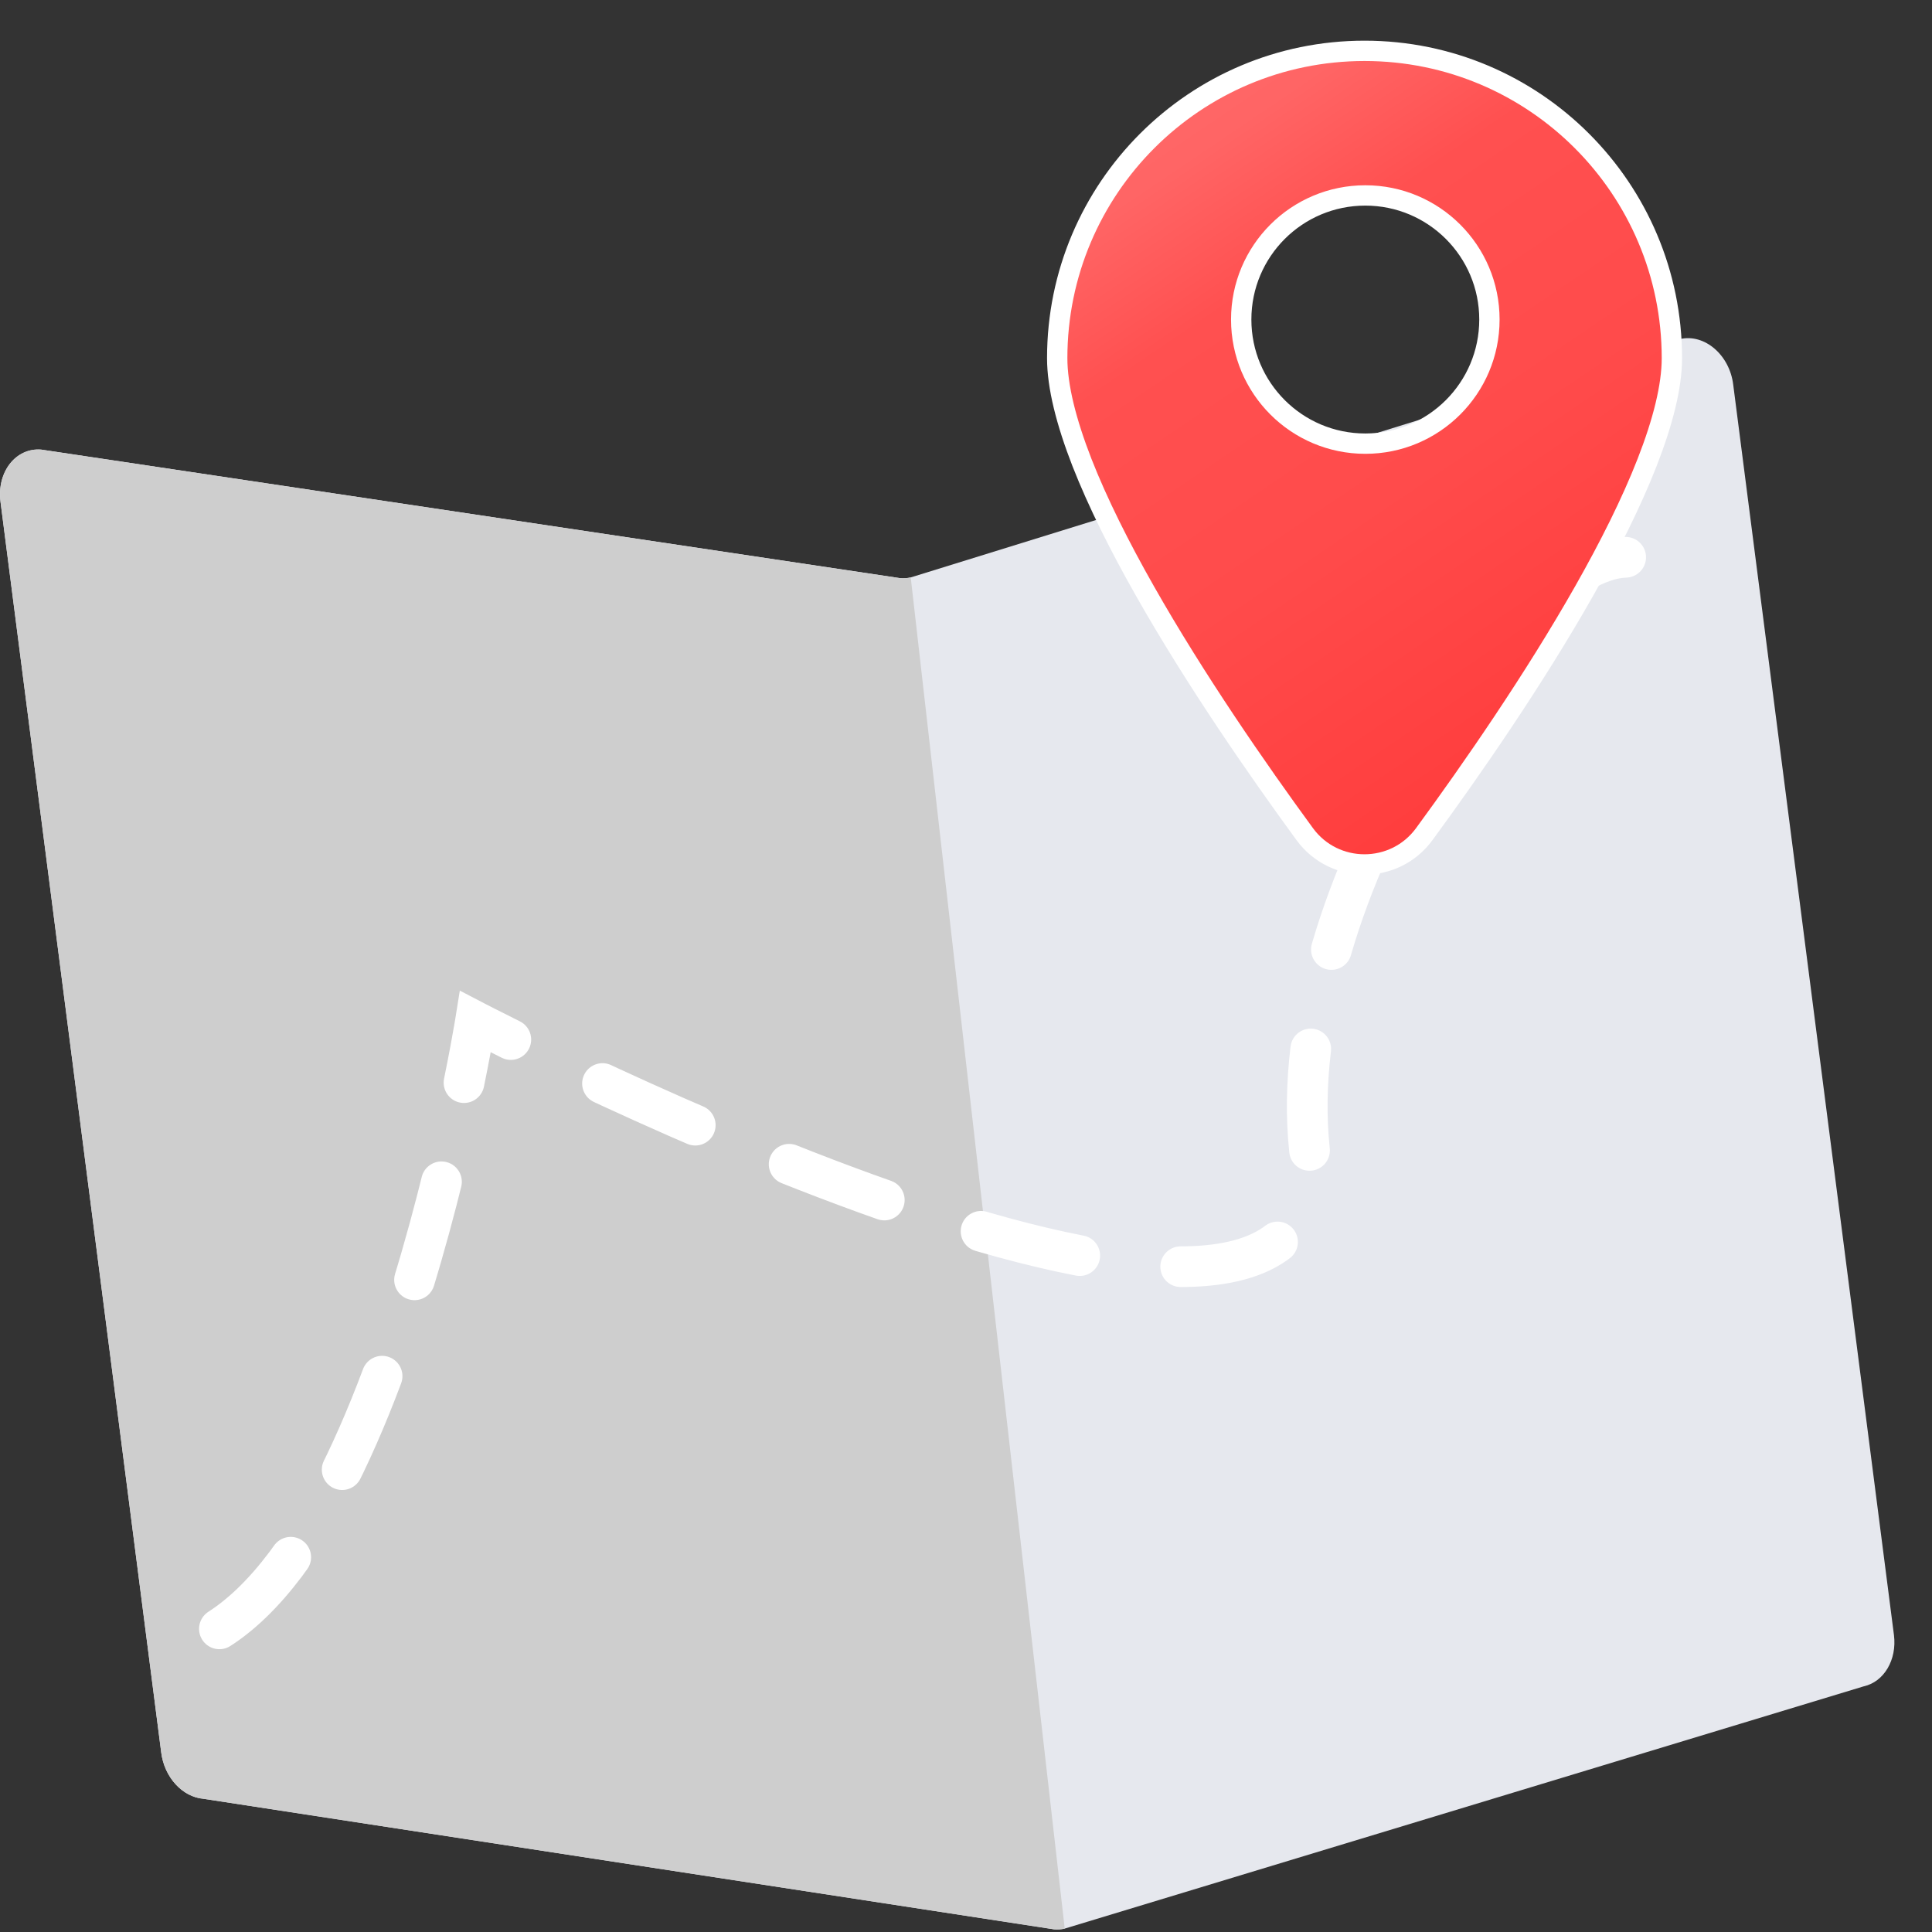 <svg width="38" height="38" viewBox="0 0 38 38" fill="none" xmlns="http://www.w3.org/2000/svg">
<rect x="0" y="0" width="38" height="38" fill="#333333" stroke="none"/>
<path d="M36.658 33.168L20.942 37.933C20.873 37.949 20.803 37.952 20.732 37.947L4.002 35.38C3.587 35.345 3.232 34.956 3.171 34.469L0.009 9.863C-0.063 9.282 0.312 8.803 0.81 8.843L17.703 11.371C17.774 11.377 17.844 11.373 17.913 11.357L33.048 6.668C33.527 6.56 34.018 6.98 34.09 7.564L37.252 32.162C37.312 32.646 37.057 33.079 36.658 33.168Z" fill="#E6E8EE"/>
<path d="M20.732 37.948C20.803 37.953 20.873 37.95 20.942 37.934L17.913 11.358C17.844 11.373 17.774 11.377 17.703 11.372L0.81 8.843C0.312 8.803 -0.063 9.282 0.009 9.863L3.171 34.47C3.232 34.956 3.587 35.345 4.002 35.38L20.732 37.948Z" fill="#CECECE"/>
<path d="M31.975 10.961C29.823 11.017 25.217 17.498 25.755 22.607C26.427 28.994 9.351 20.095 9.351 20.095C9.351 20.095 7.277 33.014 2.571 32.48" stroke="white" stroke-width="0.8" stroke-linecap="round" stroke-dasharray="2 2"/>
<path d="M25.663 16.407C24.734 15.137 23.51 13.371 22.52 11.625C22.024 10.752 21.591 9.888 21.281 9.097C20.971 8.301 20.794 7.6 20.794 7.045C20.794 3.706 23.501 1 26.839 1C30.178 1 32.884 3.707 32.884 7.045C32.884 7.6 32.707 8.301 32.396 9.097C32.087 9.888 31.653 10.752 31.158 11.625C30.168 13.371 28.944 15.136 28.013 16.407C27.432 17.201 26.244 17.201 25.663 16.407ZM24.413 6.285C24.413 7.633 25.505 8.726 26.854 8.726C28.202 8.726 29.295 7.633 29.295 6.285C29.295 4.936 28.202 3.844 26.854 3.844C25.505 3.844 24.413 4.936 24.413 6.285Z" fill="url(#paint0_linear_75_605)" stroke="white" stroke-width="0.4"/>
<defs>
<linearGradient id="paint0_linear_75_605" x1="17.627" y1="-0.025" x2="31.486" y2="20.47" gradientUnits="userSpaceOnUse">
<stop offset="1.02546e-07" stop-color="#FF6E6E"/>
<stop offset="0.235" stop-color="#FF6565"/>
<stop offset="0.35" stop-color="#FF5050"/>
<stop offset="0.545" stop-color="#FF4B4B"/>
<stop offset="1" stop-color="#FF3131"/>
</linearGradient>
</defs>
</svg>
